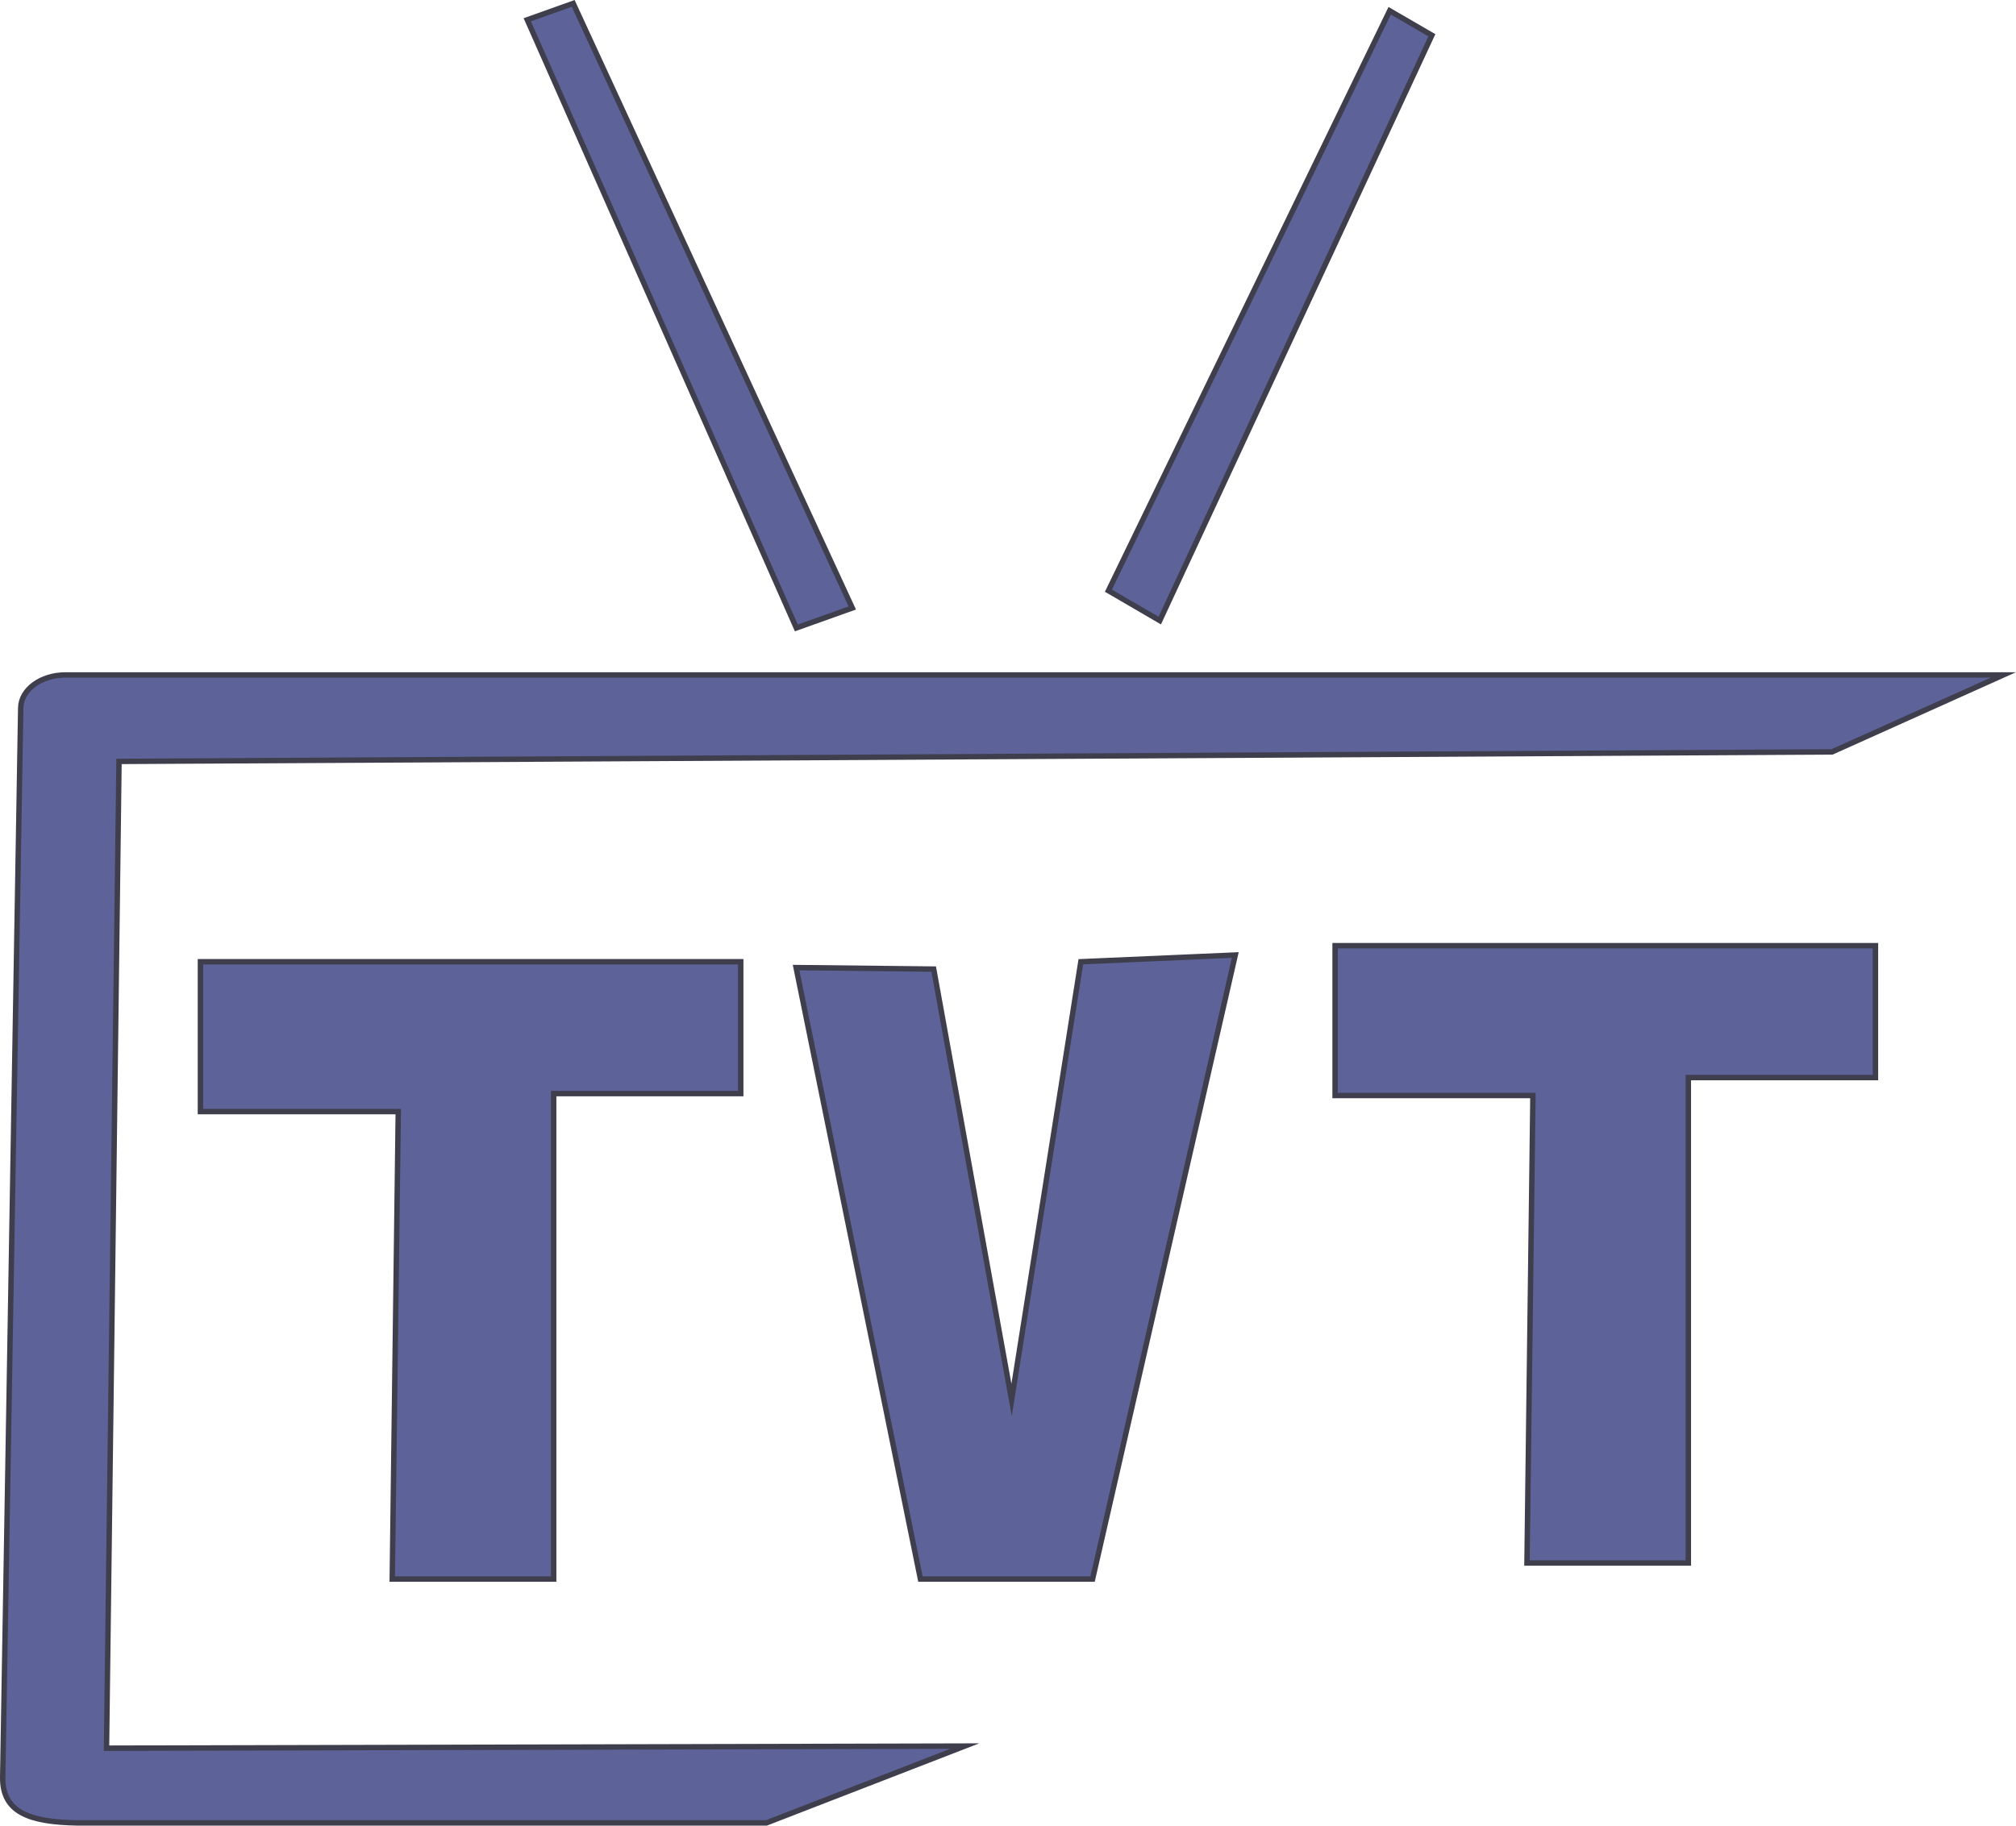 <svg xmlns="http://www.w3.org/2000/svg" viewBox="0 0 372.67 337.57"><defs><style>.cls-1{fill:#5d6398;stroke:#3e3e4d;stroke-miterlimit:10;}</style></defs><title>logo tvt</title><g id="ligne_externe" data-name="ligne externe"><path class="cls-1" d="M454.33,268.94H96.09c-4.53,0-8.2,2.72-8.26,6.07L84.5,472.7c-.11,6.57,4.94,8.35,13.83,8.51H225.67L262.34,467l-158.65.39L106,284.93l316.67-1.76Z" transform="translate(-84 -144.14)"/><polygon class="cls-1" points="37.05 177.83 136.93 177.83 136.93 202.21 102.35 202.21 102.35 291.98 72.51 291.98 73.62 205.54 37.05 205.54 37.05 177.83"/><path class="cls-1" d="M171,350.76" transform="translate(-84 -144.14)"/><polygon class="cls-1" points="246.8 174.86 346.69 174.86 346.69 199.25 312.1 199.25 312.1 289.01 282.27 289.01 283.37 202.57 246.8 202.57 246.8 174.86"/><polygon class="cls-1" points="187 258.86 199.8 177.83 228.35 176.59 201.97 291.98 170.15 291.98 147.16 178.91 172.6 179.19 187 258.86"/></g><g id="enteine"><polygon class="cls-1" points="147.21 116.11 157.55 112.42 105.96 0.63 97.47 3.66 147.21 116.11"/><polygon class="cls-1" points="204.9 109.22 214.39 114.75 264.69 6.52 256.89 1.99 204.9 109.22"/></g></svg>